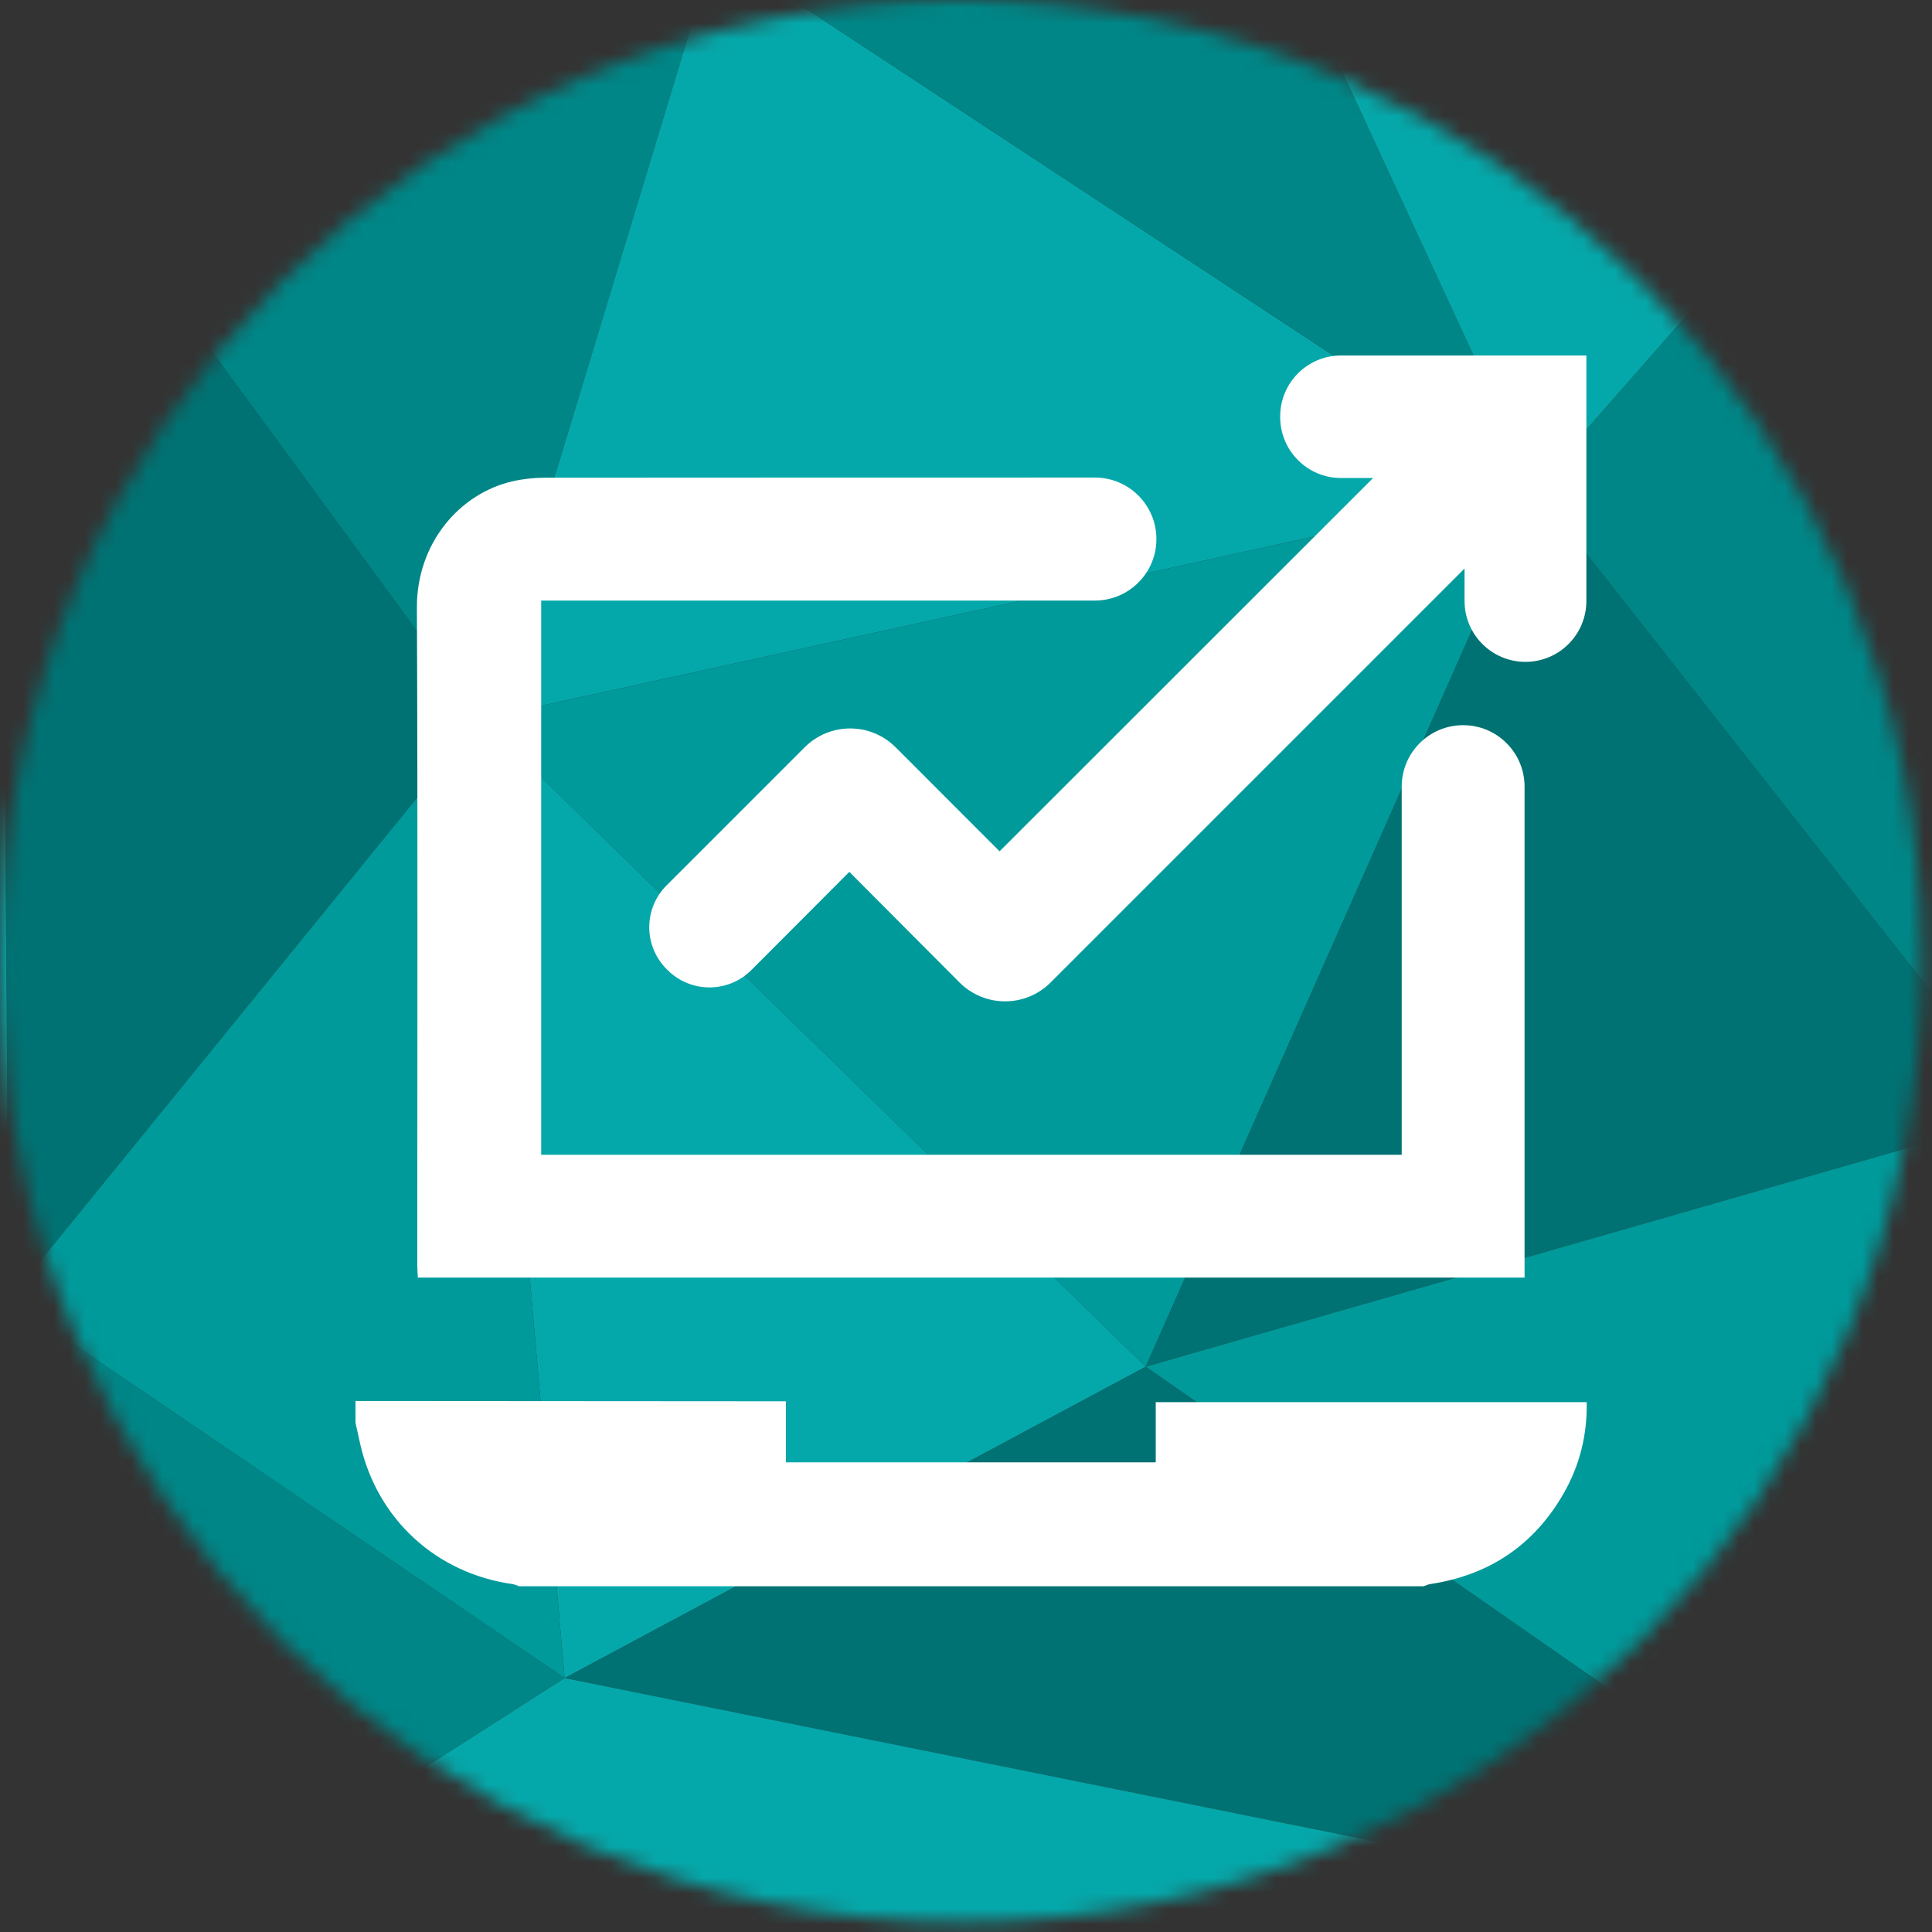 <svg width="125" height="125" viewBox="0 0 125 125" fill="none" xmlns="http://www.w3.org/2000/svg">
<rect x="0" y="0" width="125" height="125" fill="#333333" stroke="none"/>
<g clip-path="url(#clip0_221_1067)">
<mask id="mask0_221_1067" style="mask-type:luminance" maskUnits="userSpaceOnUse" x="0" y="0" width="125" height="125">
<path d="M62.188 124.375C96.533 124.375 124.375 96.533 124.375 62.188C124.375 27.842 96.533 0 62.188 0C27.842 0 0 27.842 0 62.188C0 96.533 27.842 124.375 62.188 124.375Z" fill="white"/>
</mask>
<g mask="url(#mask0_221_1067)">
<path d="M46.245 -3.315L0.015 4.06L31.135 46.512L46.245 -3.315Z" fill="#008687"/>
<path d="M46.245 -3.315L31.135 46.512L99.311 31.582L46.245 -3.315Z" fill="#05A8AA"/>
<path d="M46.245 -3.315L99.311 31.582L82.583 -4.575L46.245 -3.315Z" fill="#008687"/>
<path d="M99.311 31.582L31.135 46.512L74.127 88.427L99.311 31.582Z" fill="#009A9B"/>
<path d="M31.135 46.512L0.015 4.06L0.555 84.108L31.135 46.512Z" fill="#007273"/>
<path d="M99.312 31.582L74.128 88.427L131.152 72.056L99.312 31.582Z" fill="#007273"/>
<path d="M82.583 -4.575L99.312 31.582L116.222 12.335L82.583 -4.575Z" fill="#05A8AA"/>
<path d="M99.311 31.582L131.152 72.056L116.222 12.335L99.311 31.582Z" fill="#008687"/>
<path d="M131.152 72.056L74.128 88.427L130.253 127.461L131.152 72.056Z" fill="#009A9B"/>
<path d="M0.555 84.108L0.015 4.06L-3.942 134.477L0.555 84.108Z" fill="#05A8AA"/>
<path d="M74.127 88.428L31.135 46.513L36.531 108.574L74.127 88.428Z" fill="#05A8AA"/>
<path d="M31.135 46.513L0.555 84.109L36.531 108.574L31.135 46.513Z" fill="#009A9B"/>
<path d="M0.555 84.108L-3.942 134.477L36.531 108.573L0.555 84.108Z" fill="#008687"/>
<path d="M130.253 127.461L74.127 88.428L36.531 108.574L130.253 127.461Z" fill="#007273"/>
<path d="M-3.942 134.477L130.253 127.461L36.531 108.573L-3.942 134.477Z" fill="#05A8AA"/>
</g>
</g>
<path d="M23.002 90.645C31.922 90.651 40.84 90.657 49.76 90.663C50.093 90.663 50.426 90.663 50.847 90.663V94.614H74.776V90.72H102.66C102.698 92.815 102.216 94.778 101.193 96.579C99.278 99.949 96.372 101.91 92.536 102.489C92.388 102.511 92.248 102.583 92.105 102.63H33.584C33.44 102.581 33.3 102.511 33.152 102.489C28.226 101.791 24.433 98.314 23.316 93.472C23.207 92.998 23.105 92.523 23 92.047C23 91.579 23 91.113 23 90.645H23.002Z" fill="white"/>
<path d="M35.015 38.855V74.714H90.69V50.894C90.69 48.699 92.47 46.919 94.665 46.919C96.86 46.919 98.639 48.699 98.639 50.894V82.659H27.035C27.021 82.382 26.998 82.131 26.998 81.879C26.998 67.691 27.035 53.502 26.973 39.313C26.955 35.181 29.706 31.928 33.171 31.138C33.848 30.984 34.557 30.908 35.251 30.908C46.025 30.898 63.143 30.898 70.841 30.898C73.038 30.898 74.819 32.68 74.819 34.877C74.819 37.074 73.038 38.855 70.841 38.855H35.015Z" fill="white"/>
<path d="M88.834 30.928H86.769C84.592 30.928 82.828 29.164 82.828 26.986V26.941C82.828 24.764 84.592 23 86.769 23H102.638V38.881C102.638 41.058 100.874 42.822 98.697 42.822C96.52 42.822 94.756 41.058 94.756 38.881V36.785C85.832 45.709 76.916 54.625 67.975 63.566C66.345 65.196 63.704 65.192 62.078 63.562C59.657 61.133 57.308 58.777 54.952 56.41C52.804 58.564 50.691 60.679 48.617 62.759C47.12 64.26 44.689 64.26 43.19 62.761L43.131 62.703C41.634 61.206 41.632 58.779 43.131 57.28C46.075 54.336 49.057 51.354 52.059 48.352C53.687 46.724 56.324 46.724 57.95 48.352C60.199 50.603 62.462 52.868 64.673 55.079L88.838 30.928H88.834Z" fill="white"/>
<defs>
<clipPath id="clip0_221_1067">
<rect width="125" height="125" fill="white"/>
</clipPath>
</defs>
</svg>
